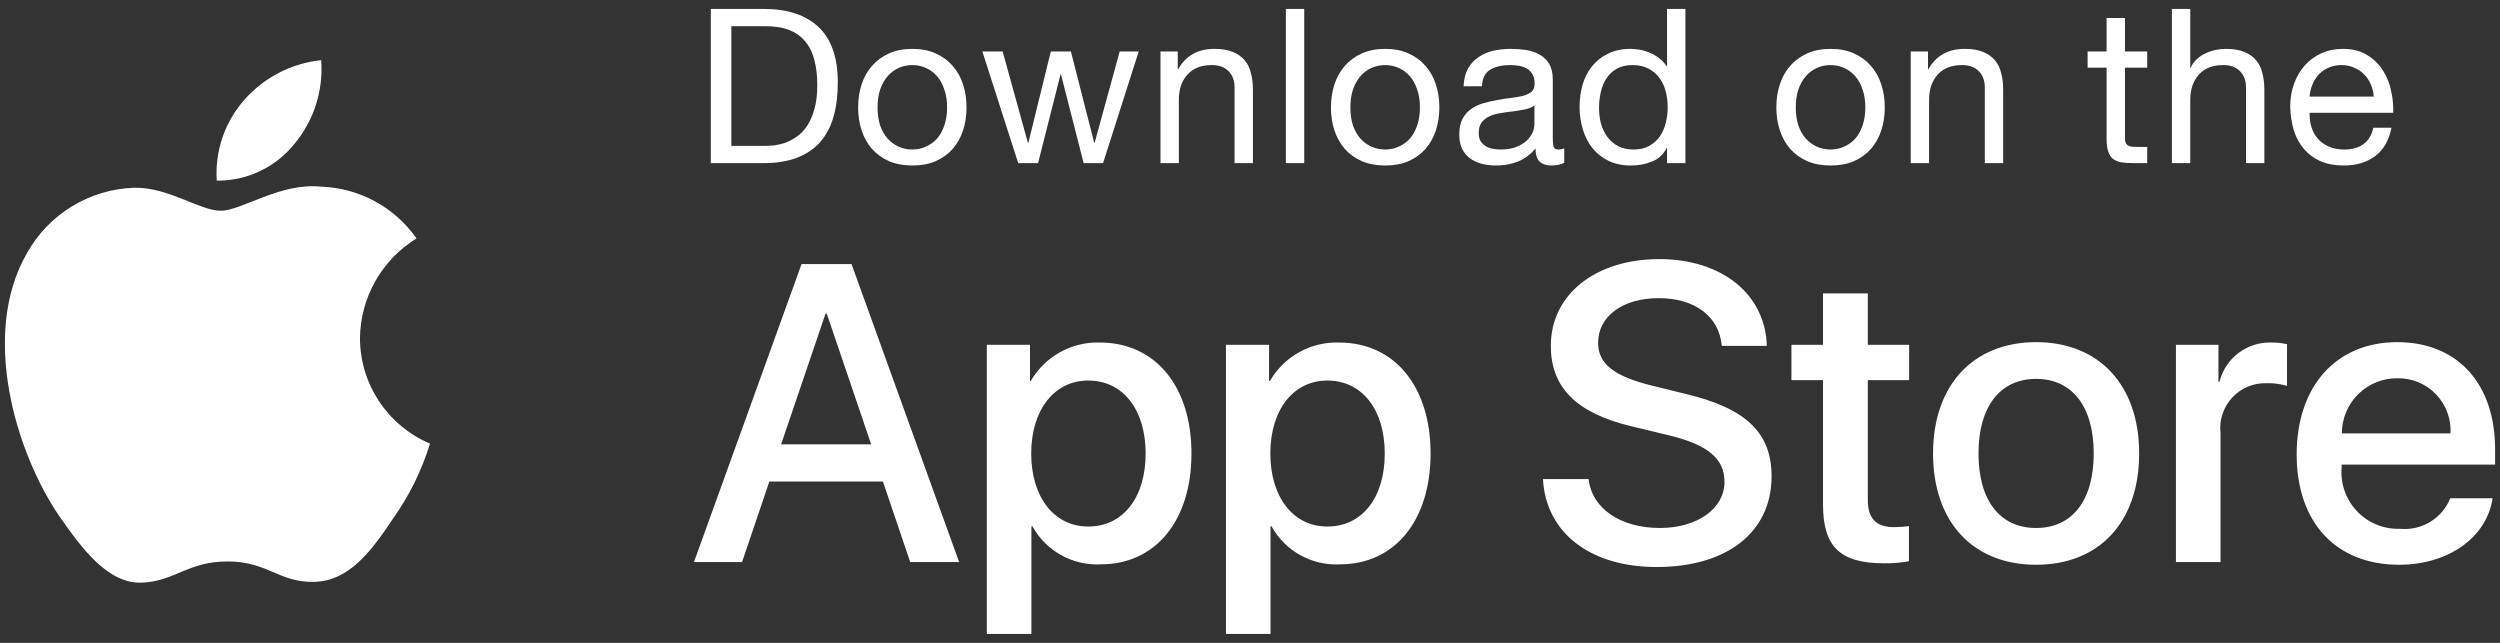 <svg width="140" height="36" viewBox="0 0 140 36" fill="none" xmlns="http://www.w3.org/2000/svg">
<rect x="0" y="0" width="140" height="36" fill="#333333" stroke="none"/>
<path fill-rule="evenodd" clip-rule="evenodd" d="M20.158 18.93C20.187 16.651 21.383 14.545 23.325 13.351C22.094 11.593 20.106 10.519 17.962 10.452C15.705 10.215 13.518 11.802 12.368 11.802C11.195 11.802 9.425 10.475 7.519 10.514C5.01 10.595 2.728 11.987 1.508 14.18C-1.091 18.679 0.848 25.292 3.337 28.929C4.583 30.71 6.038 32.7 7.943 32.629C9.807 32.552 10.503 31.441 12.753 31.441C14.982 31.441 15.635 32.629 17.578 32.584C19.578 32.552 20.839 30.795 22.04 28.997C22.935 27.729 23.624 26.326 24.081 24.842C21.705 23.837 20.161 21.51 20.158 18.93Z" fill="white"/>
<path fill-rule="evenodd" clip-rule="evenodd" d="M16.487 8.06C17.578 6.751 18.115 5.068 17.985 3.369C16.319 3.544 14.78 4.34 13.675 5.599C12.583 6.841 12.03 8.466 12.138 10.116C13.826 10.134 15.429 9.376 16.487 8.06Z" fill="white"/>
<path d="M40.955 8.168V1.468H42.89C43.422 1.468 43.869 1.544 44.232 1.697C44.595 1.842 44.889 2.06 45.115 2.35C45.349 2.633 45.514 2.979 45.611 3.39C45.716 3.794 45.768 4.253 45.768 4.769C45.768 5.301 45.712 5.757 45.599 6.136C45.494 6.507 45.357 6.817 45.188 7.067C45.018 7.317 44.825 7.514 44.607 7.66C44.397 7.805 44.184 7.918 43.966 7.998C43.748 8.071 43.543 8.119 43.349 8.143C43.156 8.159 42.995 8.168 42.865 8.168H40.955ZM39.806 0.5V9.135H42.769C43.486 9.135 44.107 9.034 44.631 8.833C45.155 8.631 45.587 8.341 45.925 7.962C46.264 7.575 46.514 7.103 46.675 6.547C46.836 5.983 46.917 5.338 46.917 4.612C46.917 3.225 46.558 2.193 45.841 1.516C45.123 0.839 44.099 0.5 42.769 0.5H39.806Z" fill="white"/>
<path d="M49.144 6.015C49.144 5.636 49.192 5.301 49.289 5.011C49.393 4.713 49.535 4.463 49.712 4.261C49.889 4.06 50.095 3.906 50.329 3.802C50.571 3.697 50.825 3.644 51.091 3.644C51.357 3.644 51.607 3.697 51.84 3.802C52.082 3.906 52.292 4.06 52.469 4.261C52.647 4.463 52.784 4.713 52.88 5.011C52.985 5.301 53.038 5.636 53.038 6.015C53.038 6.394 52.985 6.732 52.88 7.031C52.784 7.321 52.647 7.567 52.469 7.768C52.292 7.962 52.082 8.111 51.84 8.216C51.607 8.321 51.357 8.373 51.091 8.373C50.825 8.373 50.571 8.321 50.329 8.216C50.095 8.111 49.889 7.962 49.712 7.768C49.535 7.567 49.393 7.321 49.289 7.031C49.192 6.732 49.144 6.394 49.144 6.015ZM48.055 6.015C48.055 6.474 48.12 6.902 48.249 7.297C48.378 7.692 48.571 8.039 48.829 8.337C49.087 8.627 49.406 8.857 49.785 9.026C50.163 9.187 50.599 9.268 51.091 9.268C51.59 9.268 52.026 9.187 52.397 9.026C52.776 8.857 53.094 8.627 53.352 8.337C53.61 8.039 53.804 7.692 53.933 7.297C54.062 6.902 54.126 6.474 54.126 6.015C54.126 5.555 54.062 5.128 53.933 4.733C53.804 4.33 53.61 3.983 53.352 3.693C53.094 3.394 52.776 3.161 52.397 2.991C52.026 2.822 51.59 2.737 51.091 2.737C50.599 2.737 50.163 2.822 49.785 2.991C49.406 3.161 49.087 3.394 48.829 3.693C48.571 3.983 48.378 4.33 48.249 4.733C48.12 5.128 48.055 5.555 48.055 6.015Z" fill="white"/>
<path d="M61.772 9.135L63.768 2.882H62.703L61.3 7.998H61.276L59.97 2.882H58.846L57.588 7.998H57.563L56.148 2.882H55.012L57.019 9.135H58.132L59.39 4.164H59.414L60.684 9.135H61.772Z" fill="white"/>
<path d="M64.987 2.882V9.135H66.015V5.604C66.015 5.321 66.051 5.063 66.124 4.83C66.204 4.588 66.321 4.378 66.475 4.201C66.628 4.023 66.817 3.886 67.043 3.79C67.277 3.693 67.551 3.644 67.865 3.644C68.26 3.644 68.571 3.757 68.796 3.983C69.022 4.209 69.135 4.515 69.135 4.902V9.135H70.163V5.023C70.163 4.684 70.127 4.378 70.054 4.104C69.99 3.822 69.873 3.58 69.704 3.378C69.534 3.177 69.312 3.02 69.038 2.907C68.764 2.794 68.422 2.737 68.01 2.737C67.083 2.737 66.406 3.116 65.979 3.874H65.954V2.882H64.987Z" fill="white"/>
<path d="M72.009 0.5V9.135H73.037V0.5H72.009Z" fill="white"/>
<path d="M75.622 6.015C75.622 5.636 75.67 5.301 75.767 5.011C75.871 4.713 76.013 4.463 76.19 4.261C76.367 4.06 76.573 3.906 76.807 3.802C77.049 3.697 77.303 3.644 77.569 3.644C77.835 3.644 78.085 3.697 78.319 3.802C78.56 3.906 78.77 4.06 78.947 4.261C79.125 4.463 79.262 4.713 79.359 5.011C79.463 5.301 79.516 5.636 79.516 6.015C79.516 6.394 79.463 6.732 79.359 7.031C79.262 7.321 79.125 7.567 78.947 7.768C78.77 7.962 78.56 8.111 78.319 8.216C78.085 8.321 77.835 8.373 77.569 8.373C77.303 8.373 77.049 8.321 76.807 8.216C76.573 8.111 76.367 7.962 76.19 7.768C76.013 7.567 75.871 7.321 75.767 7.031C75.67 6.732 75.622 6.394 75.622 6.015ZM74.533 6.015C74.533 6.474 74.598 6.902 74.727 7.297C74.856 7.692 75.049 8.039 75.307 8.337C75.565 8.627 75.884 8.857 76.263 9.026C76.641 9.187 77.077 9.268 77.569 9.268C78.069 9.268 78.504 9.187 78.875 9.026C79.254 8.857 79.572 8.627 79.83 8.337C80.088 8.039 80.282 7.692 80.411 7.297C80.54 6.902 80.604 6.474 80.604 6.015C80.604 5.555 80.54 5.128 80.411 4.733C80.282 4.33 80.088 3.983 79.83 3.693C79.572 3.394 79.254 3.161 78.875 2.991C78.504 2.822 78.069 2.737 77.569 2.737C77.077 2.737 76.641 2.822 76.263 2.991C75.884 3.161 75.565 3.394 75.307 3.693C75.049 3.983 74.856 4.33 74.727 4.733C74.598 5.128 74.533 5.555 74.533 6.015Z" fill="white"/>
<path d="M87.597 9.111C87.42 9.216 87.174 9.268 86.859 9.268C86.593 9.268 86.38 9.196 86.219 9.05C86.065 8.897 85.989 8.651 85.989 8.313C85.707 8.651 85.376 8.897 84.997 9.05C84.626 9.196 84.223 9.268 83.788 9.268C83.505 9.268 83.235 9.236 82.977 9.171C82.727 9.107 82.51 9.006 82.324 8.869C82.139 8.732 81.99 8.555 81.877 8.337C81.772 8.111 81.72 7.841 81.72 7.527C81.72 7.172 81.78 6.882 81.901 6.656C82.022 6.43 82.179 6.249 82.373 6.112C82.574 5.966 82.8 5.858 83.05 5.785C83.308 5.712 83.57 5.652 83.836 5.604C84.118 5.547 84.384 5.507 84.634 5.483C84.892 5.45 85.118 5.41 85.311 5.362C85.505 5.305 85.658 5.229 85.771 5.132C85.884 5.027 85.94 4.878 85.94 4.684C85.94 4.459 85.896 4.277 85.807 4.14C85.727 4.003 85.618 3.898 85.481 3.826C85.352 3.753 85.203 3.705 85.033 3.681C84.872 3.657 84.711 3.644 84.549 3.644C84.114 3.644 83.751 3.729 83.461 3.898C83.171 4.06 83.014 4.37 82.989 4.83H81.961C81.978 4.443 82.058 4.116 82.203 3.85C82.349 3.584 82.542 3.37 82.784 3.209C83.026 3.04 83.3 2.919 83.606 2.846C83.921 2.774 84.255 2.737 84.61 2.737C84.892 2.737 85.17 2.758 85.445 2.798C85.727 2.838 85.981 2.923 86.206 3.052C86.432 3.173 86.614 3.346 86.751 3.572C86.888 3.798 86.956 4.092 86.956 4.455V7.672C86.956 7.914 86.968 8.091 86.993 8.204C87.025 8.317 87.121 8.373 87.283 8.373C87.371 8.373 87.476 8.353 87.597 8.313V9.111ZM85.928 5.906C85.799 6.003 85.63 6.075 85.42 6.124C85.211 6.164 84.989 6.2 84.755 6.233C84.529 6.257 84.3 6.289 84.066 6.329C83.832 6.362 83.622 6.418 83.437 6.499C83.251 6.579 83.098 6.696 82.977 6.849C82.865 6.994 82.808 7.196 82.808 7.454C82.808 7.623 82.84 7.768 82.905 7.889C82.977 8.002 83.066 8.095 83.171 8.168C83.284 8.24 83.413 8.293 83.558 8.325C83.703 8.357 83.856 8.373 84.017 8.373C84.356 8.373 84.646 8.329 84.888 8.24C85.13 8.143 85.328 8.026 85.481 7.889C85.634 7.744 85.747 7.591 85.819 7.43C85.892 7.26 85.928 7.103 85.928 6.958V5.906Z" fill="white"/>
<path d="M89.546 6.063C89.546 5.757 89.578 5.458 89.642 5.168C89.707 4.878 89.812 4.62 89.957 4.394C90.102 4.168 90.296 3.987 90.537 3.85C90.779 3.713 91.073 3.644 91.42 3.644C91.775 3.644 92.077 3.713 92.327 3.85C92.577 3.979 92.779 4.152 92.932 4.37C93.093 4.588 93.21 4.842 93.283 5.132C93.355 5.414 93.391 5.708 93.391 6.015C93.391 6.305 93.355 6.591 93.283 6.873C93.218 7.156 93.109 7.41 92.956 7.635C92.803 7.853 92.605 8.03 92.364 8.168C92.122 8.305 91.827 8.373 91.481 8.373C91.15 8.373 90.86 8.309 90.61 8.18C90.368 8.051 90.166 7.877 90.005 7.66C89.852 7.442 89.735 7.196 89.654 6.922C89.582 6.64 89.546 6.353 89.546 6.063ZM94.383 9.135V0.5H93.355V3.717H93.331C93.218 3.532 93.077 3.378 92.908 3.257C92.746 3.128 92.573 3.028 92.388 2.955C92.202 2.874 92.017 2.818 91.831 2.786C91.646 2.753 91.473 2.737 91.311 2.737C90.836 2.737 90.416 2.826 90.054 3.003C89.699 3.173 89.4 3.407 89.159 3.705C88.925 3.995 88.748 4.338 88.626 4.733C88.514 5.128 88.457 5.547 88.457 5.991C88.457 6.434 88.518 6.853 88.639 7.248C88.76 7.643 88.937 7.99 89.171 8.288C89.413 8.587 89.711 8.825 90.066 9.002C90.428 9.179 90.852 9.268 91.335 9.268C91.771 9.268 92.17 9.191 92.533 9.038C92.896 8.885 93.162 8.635 93.331 8.288H93.355V9.135H94.383Z" fill="white"/>
<path d="M100.564 6.015C100.564 5.636 100.613 5.301 100.709 5.011C100.814 4.713 100.955 4.463 101.133 4.261C101.31 4.06 101.516 3.906 101.75 3.802C101.991 3.697 102.245 3.644 102.511 3.644C102.778 3.644 103.027 3.697 103.261 3.802C103.503 3.906 103.713 4.06 103.89 4.261C104.068 4.463 104.205 4.713 104.301 5.011C104.406 5.301 104.459 5.636 104.459 6.015C104.459 6.394 104.406 6.732 104.301 7.031C104.205 7.321 104.068 7.567 103.89 7.768C103.713 7.962 103.503 8.111 103.261 8.216C103.027 8.321 102.778 8.373 102.511 8.373C102.245 8.373 101.991 8.321 101.75 8.216C101.516 8.111 101.31 7.962 101.133 7.768C100.955 7.567 100.814 7.321 100.709 7.031C100.613 6.732 100.564 6.394 100.564 6.015ZM99.476 6.015C99.476 6.474 99.54 6.902 99.669 7.297C99.798 7.692 99.992 8.039 100.25 8.337C100.508 8.627 100.826 8.857 101.205 9.026C101.584 9.187 102.02 9.268 102.511 9.268C103.011 9.268 103.447 9.187 103.818 9.026C104.197 8.857 104.515 8.627 104.773 8.337C105.031 8.039 105.225 7.692 105.354 7.297C105.483 6.902 105.547 6.474 105.547 6.015C105.547 5.555 105.483 5.128 105.354 4.733C105.225 4.33 105.031 3.983 104.773 3.693C104.515 3.394 104.197 3.161 103.818 2.991C103.447 2.822 103.011 2.737 102.511 2.737C102.02 2.737 101.584 2.822 101.205 2.991C100.826 3.161 100.508 3.394 100.25 3.693C99.992 3.983 99.798 4.33 99.669 4.733C99.54 5.128 99.476 5.555 99.476 6.015Z" fill="white"/>
<path d="M107.001 2.882V9.135H108.029V5.604C108.029 5.321 108.065 5.063 108.138 4.83C108.218 4.588 108.335 4.378 108.488 4.201C108.642 4.023 108.831 3.886 109.057 3.79C109.291 3.693 109.565 3.644 109.879 3.644C110.274 3.644 110.585 3.757 110.811 3.983C111.036 4.209 111.149 4.515 111.149 4.902V9.135H112.177V5.023C112.177 4.684 112.141 4.378 112.068 4.104C112.004 3.822 111.887 3.58 111.718 3.378C111.548 3.177 111.327 3.02 111.052 2.907C110.778 2.794 110.436 2.737 110.024 2.737C109.097 2.737 108.42 3.116 107.993 3.874H107.968V2.882H107.001Z" fill="white"/>
<path d="M118.998 2.882V1.008H117.97V2.882H116.906V3.79H117.97V7.768C117.97 8.059 117.998 8.293 118.055 8.47C118.111 8.647 118.196 8.784 118.309 8.881C118.429 8.978 118.583 9.046 118.768 9.087C118.962 9.119 119.191 9.135 119.457 9.135H120.244V8.228H119.772C119.611 8.228 119.478 8.224 119.373 8.216C119.276 8.2 119.199 8.172 119.143 8.131C119.087 8.091 119.046 8.034 119.022 7.962C119.006 7.889 118.998 7.793 118.998 7.672V3.79H120.244V2.882H118.998Z" fill="white"/>
<path d="M121.627 0.5V9.135H122.655V5.604C122.655 5.321 122.692 5.063 122.764 4.83C122.845 4.588 122.962 4.378 123.115 4.201C123.268 4.023 123.458 3.886 123.683 3.79C123.917 3.693 124.191 3.644 124.506 3.644C124.901 3.644 125.211 3.757 125.437 3.983C125.663 4.209 125.776 4.515 125.776 4.902V9.135H126.804V5.023C126.804 4.684 126.767 4.378 126.695 4.104C126.63 3.822 126.513 3.58 126.344 3.378C126.175 3.177 125.953 3.02 125.679 2.907C125.405 2.794 125.062 2.737 124.651 2.737C124.466 2.737 124.272 2.758 124.07 2.798C123.877 2.838 123.687 2.903 123.502 2.991C123.325 3.072 123.163 3.181 123.018 3.318C122.873 3.447 122.76 3.608 122.68 3.802H122.655V0.5H121.627Z" fill="white"/>
<path d="M132.931 5.41H129.339C129.355 5.168 129.408 4.942 129.497 4.733C129.585 4.515 129.706 4.326 129.859 4.164C130.013 4.003 130.194 3.878 130.404 3.79C130.621 3.693 130.863 3.644 131.129 3.644C131.387 3.644 131.621 3.693 131.831 3.79C132.048 3.878 132.234 4.003 132.387 4.164C132.548 4.318 132.673 4.503 132.762 4.721C132.859 4.938 132.915 5.168 132.931 5.41ZM133.923 7.152H132.907C132.818 7.563 132.633 7.869 132.351 8.071C132.077 8.272 131.722 8.373 131.286 8.373C130.948 8.373 130.654 8.317 130.404 8.204C130.154 8.091 129.948 7.942 129.787 7.756C129.626 7.563 129.509 7.345 129.436 7.103C129.363 6.853 129.331 6.591 129.339 6.317H134.02C134.036 5.938 133.999 5.539 133.911 5.12C133.83 4.701 133.677 4.314 133.451 3.959C133.234 3.604 132.939 3.314 132.568 3.088C132.206 2.854 131.746 2.737 131.19 2.737C130.762 2.737 130.367 2.818 130.004 2.979C129.65 3.14 129.339 3.366 129.073 3.657C128.815 3.947 128.614 4.289 128.469 4.684C128.323 5.08 128.251 5.515 128.251 5.991C128.267 6.466 128.336 6.906 128.456 7.309C128.585 7.712 128.775 8.059 129.025 8.349C129.275 8.639 129.581 8.865 129.944 9.026C130.315 9.187 130.75 9.268 131.25 9.268C131.96 9.268 132.548 9.091 133.016 8.736C133.483 8.381 133.786 7.853 133.923 7.152Z" fill="white"/>
<path d="M61.599 19.182C64.686 19.182 66.722 21.623 66.722 25.393C66.722 29.174 64.698 31.603 61.645 31.603C60.066 31.685 58.58 30.858 57.817 29.474H57.759V35.5H55.262V19.309H57.679V21.333H57.725C58.522 19.957 60.01 19.131 61.599 19.182ZM74.989 19.182C78.077 19.182 80.112 21.623 80.112 25.393C80.112 29.174 78.089 31.603 75.035 31.603C73.457 31.685 71.97 30.858 71.207 29.474H71.149V35.5H68.652V19.309H71.069V21.333H71.115C71.912 19.957 73.4 19.131 74.989 19.182ZM92.917 14.51C96.444 14.51 98.861 16.488 98.942 19.367H96.421C96.27 17.702 94.894 16.696 92.882 16.696C90.87 16.696 89.494 17.713 89.494 19.194C89.494 20.373 90.373 21.068 92.524 21.599L94.362 22.05C97.786 22.86 99.208 24.235 99.208 26.676C99.208 29.798 96.722 31.753 92.766 31.753C89.066 31.753 86.567 29.844 86.406 26.826L88.962 26.826C89.147 28.481 90.755 29.567 92.951 29.567C95.056 29.567 96.571 28.481 96.571 26.988C96.571 25.693 95.657 24.918 93.495 24.386L91.332 23.865C88.268 23.125 86.846 21.692 86.846 19.367C86.846 16.488 89.355 14.51 92.917 14.51ZM114.021 19.16C117.549 19.16 119.793 21.565 119.793 25.393C119.793 29.231 117.561 31.626 114.021 31.626C110.484 31.626 108.251 29.231 108.251 25.393C108.251 21.565 110.506 19.16 114.021 19.16ZM134.244 19.16C137.609 19.16 139.726 21.472 139.726 25.161V26.016H131.133V26.167C131.053 27.073 131.366 27.969 131.992 28.629C132.618 29.288 133.498 29.647 134.406 29.613C135.618 29.727 136.761 29.031 137.216 27.902L139.587 27.902C139.251 30.11 137.1 31.626 134.349 31.626C130.809 31.626 128.613 29.255 128.613 25.451C128.613 21.634 130.821 19.16 134.244 19.16ZM104.598 16.43V19.309H106.911V21.287H104.598V27.994C104.598 29.036 105.061 29.521 106.078 29.521C106.353 29.517 106.627 29.497 106.9 29.463V31.429C106.442 31.515 105.978 31.553 105.513 31.545C103.049 31.545 102.089 30.62 102.089 28.26V21.287H100.32V19.309H102.089V16.43H104.598ZM47.686 14.788L53.711 31.475H50.971L49.444 26.965H43.084L41.556 31.475H38.862L44.887 14.788H47.686ZM127.218 19.182C127.505 19.181 127.792 19.212 128.073 19.275V21.611C127.71 21.5 127.331 21.449 126.951 21.46C126.217 21.43 125.507 21.723 125.006 22.261C124.506 22.799 124.266 23.529 124.349 24.259V31.475H121.852V19.309H124.234V21.38H124.291C124.623 20.047 125.845 19.13 127.218 19.182ZM114.021 21.217C111.998 21.217 110.796 22.779 110.796 25.393C110.796 28.029 111.998 29.567 114.021 29.567C116.045 29.567 117.248 28.029 117.248 25.393C117.248 22.767 116.045 21.217 114.021 21.217ZM60.94 21.31C59.032 21.31 57.748 22.964 57.748 25.393C57.748 27.844 59.032 29.486 60.94 29.486C62.882 29.486 64.155 27.878 64.155 25.393C64.155 22.93 62.882 21.31 60.94 21.31ZM74.33 21.31C72.422 21.31 71.139 22.964 71.139 25.393C71.139 27.844 72.422 29.486 74.33 29.486C76.273 29.486 77.546 27.878 77.546 25.393C77.546 22.93 76.272 21.31 74.33 21.31ZM46.299 17.564H46.23L43.743 24.884H48.785L46.299 17.564ZM134.244 21.183C133.422 21.178 132.633 21.502 132.051 22.081C131.469 22.661 131.143 23.45 131.145 24.271H137.228C137.273 23.457 136.977 22.661 136.41 22.075C135.844 21.489 135.058 21.166 134.244 21.183Z" fill="white"/>
</svg>
